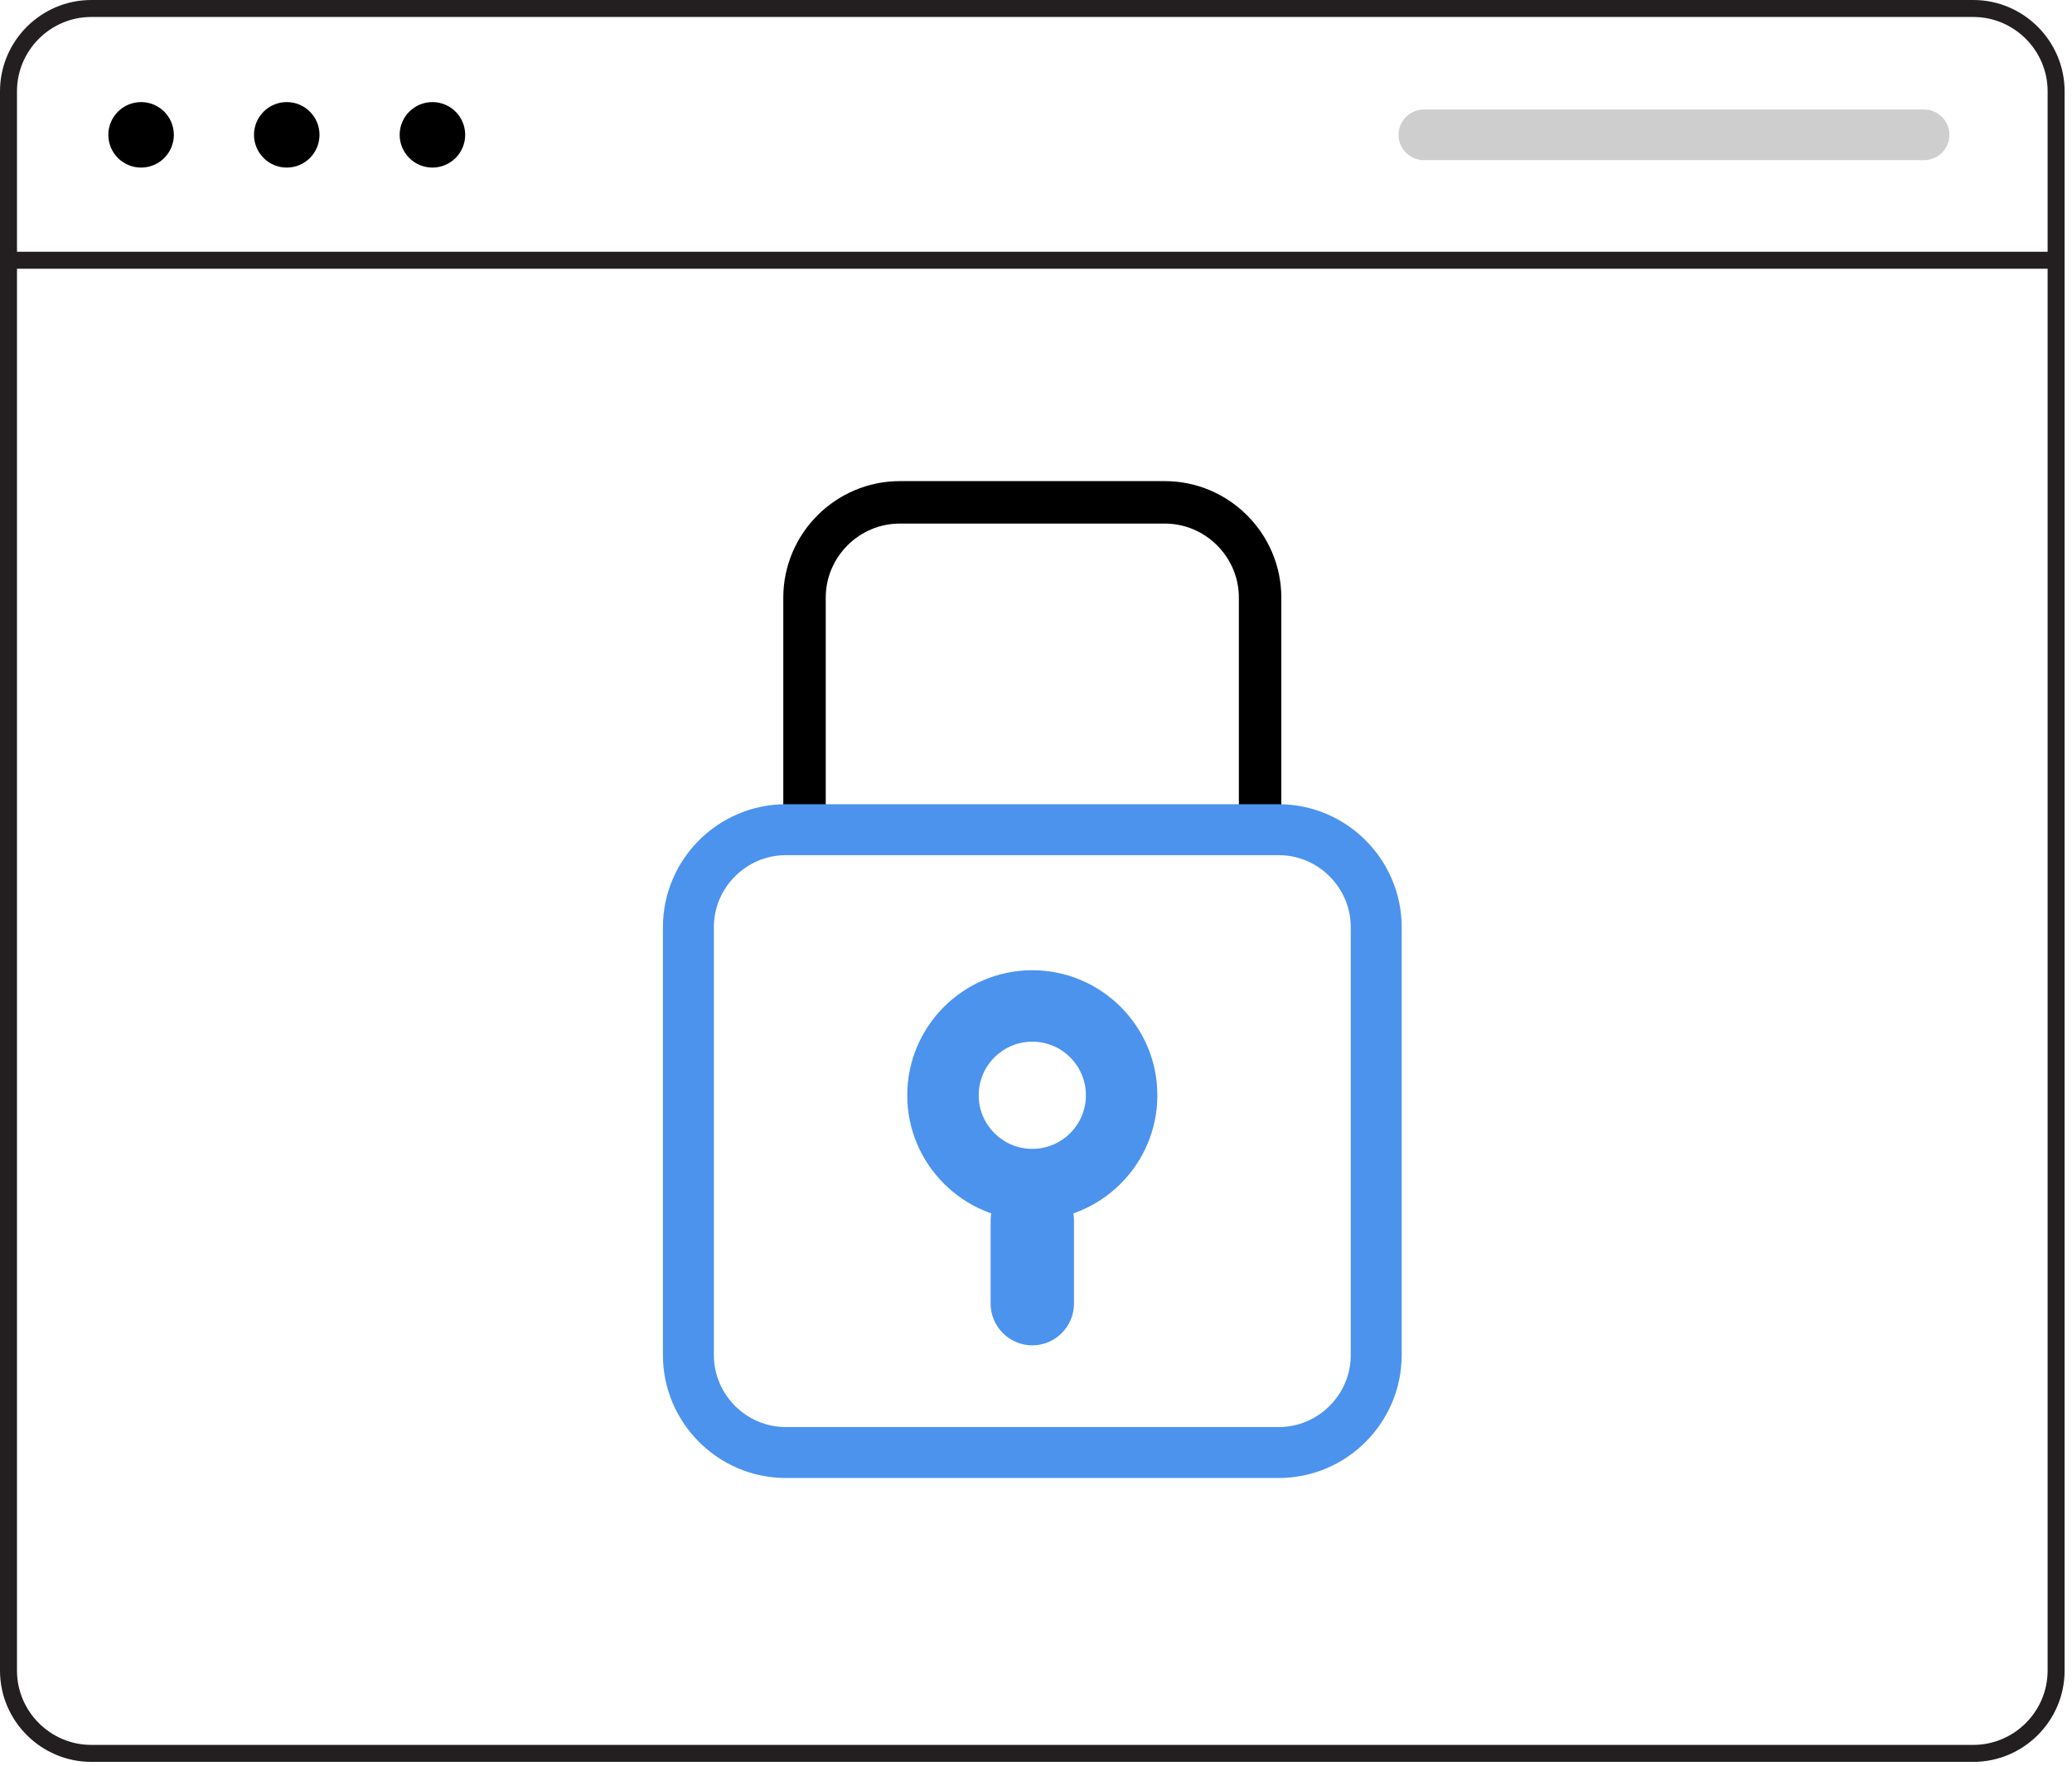 <?xml version="1.0" encoding="UTF-8"?>
<svg width="244px" height="208px" viewBox="0 0 244 208" version="1.1" xmlns="http://www.w3.org/2000/svg" xmlns:xlink="http://www.w3.org/1999/xlink">
    <!-- Generator: Sketch 47 (45396) - http://www.bohemiancoding.com/sketch -->
    <title>Page 1</title>
    <desc>Created with Sketch.</desc>
    <defs></defs>
    <g  stroke="none" stroke-width="1" fill="none" fill-rule="evenodd">
        <g id="03-ontwikkeling" transform="translate(-528, -2046)">
            <g id="Page-1" transform="translate(529, 2047)">
                <path d="M147.389,96.428 L147.389,69.384 C147.389,63.213 142.339,58.163 136.168,58.163 L104.961,58.163 C98.79,58.163 93.741,63.213 93.741,69.384 L93.741,96.428 L147.389,96.428 Z" id="Stroke-1" stroke="#000000" stroke-width="5"></path>
                <path d="M149.588,170.068 L91.541,170.068 C85.23,170.068 80.066,164.904 80.066,158.593 L80.066,108.192 C80.066,101.88 85.23,96.716 91.541,96.716 L149.588,96.716 C155.9,96.716 161.064,101.88 161.064,108.192 L161.064,158.593 C161.064,164.904 155.9,170.068 149.588,170.068 Z" id="Stroke-3" stroke="#4C93EE" stroke-width="6"></path>
                <path d="M120.565,113.266 C112.445,113.266 105.838,119.872 105.838,127.993 C105.838,136.113 112.445,142.719 120.565,142.719 C128.685,142.719 135.292,136.113 135.292,127.993 C135.292,119.872 128.685,113.266 120.565,113.266 M120.565,121.681 C124.05,121.681 126.877,124.507 126.877,127.993 C126.877,131.478 124.05,134.304 120.565,134.304 C117.08,134.304 114.253,131.478 114.253,127.993 C114.253,124.507 117.08,121.681 120.565,121.681" id="Fill-5" fill="#4C93EE"></path>
                <path d="M120.565,157.445 L120.565,157.445 C117.865,157.445 115.656,155.236 115.656,152.537 L115.656,142.718 C115.656,140.019 117.865,137.809 120.565,137.809 C123.265,137.809 125.474,140.019 125.474,142.718 L125.474,152.537 C125.474,155.236 123.265,157.445 120.565,157.445" id="Fill-7" fill="#4C93EE"></path>
                <path d="M231.38,205.5 L9.749,205.5 C4.387,205.5 0,201.113 0,195.751 L0,9.749 C0,4.387 4.387,0 9.749,0 L231.38,0 C236.742,0 241.129,4.387 241.129,9.749 L241.129,195.751 C241.129,201.113 236.742,205.5 231.38,205.5 Z" id="Stroke-9" stroke="#231F20" stroke-width="2"></path>
                <path d="M0.861,29.65 L240.779,29.65" id="Stroke-11" stroke="#231F20" stroke-width="2"></path>
                <path d="M225.581,17.86 L166.674,17.86 C165.035,17.86 163.694,16.518 163.694,14.88 C163.694,13.24 165.035,11.899 166.674,11.899 L225.581,11.899 C227.221,11.899 228.561,13.24 228.561,14.88 C228.561,16.518 227.221,17.86 225.581,17.86" id="Fill-13" fill="#CECECE"></path>
                <path d="M19.472,14.88 C19.472,17.01 17.745,18.736 15.616,18.736 C13.485,18.736 11.758,17.01 11.758,14.88 C11.758,12.749 13.485,11.023 15.616,11.023 C17.745,11.023 19.472,12.749 19.472,14.88" id="Fill-15" fill="#000000"></path>
                <path d="M36.625,14.88 C36.625,17.01 34.898,18.736 32.769,18.736 C30.639,18.736 28.911,17.01 28.911,14.88 C28.911,12.749 30.639,11.023 32.769,11.023 C34.898,11.023 36.625,12.749 36.625,14.88" id="Fill-17" fill="#000000"></path>
                <path d="M53.78,14.88 C53.78,17.01 52.052,18.736 49.923,18.736 C47.793,18.736 46.065,17.01 46.065,14.88 C46.065,12.749 47.793,11.023 49.923,11.023 C52.052,11.023 53.78,12.749 53.78,14.88" id="Fill-19" fill="#000000"></path>
            </g>
        </g>
    </g>
</svg>
